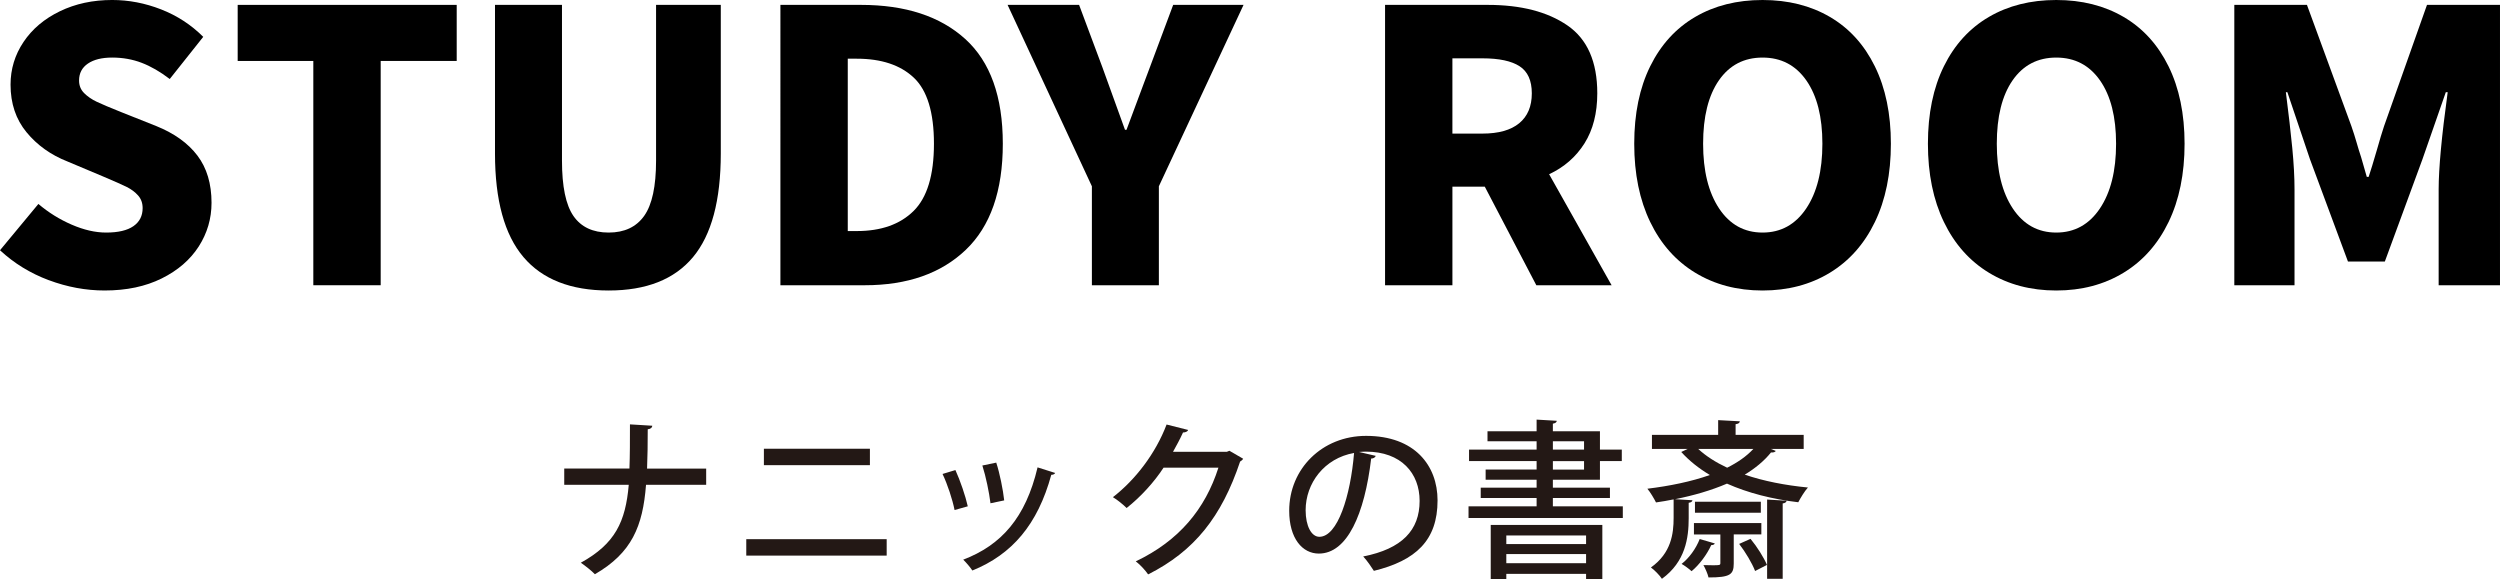 <?xml version="1.0" encoding="UTF-8"?>
<svg id="_レイヤー_2" data-name="レイヤー 2" xmlns="http://www.w3.org/2000/svg" viewBox="0 0 230.203 53.328">
  <defs>
    <style>
      .cls-1 {
        fill: #000;
      }

      .cls-1, .cls-2 {
        stroke-width: 0px;
      }

      .cls-2 {
        fill: #231815;
      }
    </style>
  </defs>
  <g id="_レイヤー_1-2" data-name="レイヤー 1">
    <g>
      <path class="cls-1" d="M4.487,25.798c-1.697-.636-3.194-1.554-4.487-2.755l3.535-4.263c.924.786,1.946,1.421,3.067,1.907,1.12.485,2.177.728,3.171.728,1.108,0,1.946-.197,2.512-.59.566-.392.849-.947.849-1.663,0-.463-.139-.85-.416-1.161-.277-.312-.624-.573-1.039-.78s-1.143-.531-2.183-.97l-3.292-1.385c-1.525-.601-2.778-1.495-3.76-2.686-.982-1.19-1.473-2.651-1.473-4.384,0-1.433.399-2.743,1.196-3.933.797-1.19,1.911-2.131,3.344-2.825s3.038-1.039,4.817-1.039c1.525,0,3.026.288,4.505.865,1.478.577,2.772,1.421,3.881,2.529l-3.084,3.882c-.878-.67-1.738-1.167-2.581-1.49-.844-.323-1.75-.485-2.72-.485-.947,0-1.692.184-2.235.554-.543.37-.814.89-.814,1.559,0,.463.156.85.468,1.161.312.312.699.579,1.161.797.462.22,1.213.537,2.253.953l3.223,1.282c1.663.67,2.928,1.577,3.794,2.721.867,1.143,1.299,2.593,1.299,4.348,0,1.455-.393,2.795-1.178,4.02-.786,1.224-1.923,2.207-3.413,2.946-1.49.739-3.24,1.108-5.25,1.108-1.732,0-3.448-.317-5.146-.952Z"/>
      <path class="cls-1" d="M28.851,26.266V5.613h-6.965V.45h20.168v5.162h-7v20.653h-6.203Z"/>
      <path class="cls-1" d="M48.197,23.667c-1.744-2.056-2.617-5.232-2.617-9.53V.45h6.168v14.346c0,2.379.352,4.077,1.057,5.094.704,1.017,1.785,1.525,3.24,1.525,1.456,0,2.547-.514,3.275-1.542.728-1.028,1.091-2.721,1.091-5.077V.45h5.96v13.687c0,4.321-.855,7.502-2.564,9.547-1.71,2.045-4.297,3.066-7.762,3.066-3.488,0-6.105-1.027-7.849-3.083Z"/>
      <path class="cls-1" d="M79.276.45c4.089,0,7.289,1.045,9.599,3.136,2.31,2.091,3.465,5.308,3.465,9.65,0,4.344-1.138,7.601-3.413,9.773-2.276,2.172-5.377,3.257-9.304,3.257h-7.762V.45h7.415ZM78.895,21.276c2.241,0,3.985-.618,5.233-1.853,1.248-1.237,1.871-3.298,1.871-6.187,0-2.887-.619-4.915-1.854-6.082-1.236-1.166-2.986-1.749-5.25-1.749h-.832v15.87h.832Z"/>
      <path class="cls-1" d="M100.542,17.152L92.78.45h6.584l2.148,5.752,2.079,5.752h.139c.762-2.056,1.27-3.418,1.525-4.089l.624-1.663,2.148-5.752h6.48l-7.797,16.702v9.114h-6.168v-9.114Z"/>
      <path class="cls-1" d="M136.996.45c3.049,0,5.493.629,7.329,1.888,1.837,1.259,2.755,3.344,2.755,6.255,0,1.825-.393,3.361-1.178,4.608-.786,1.248-1.871,2.195-3.257,2.842l5.753,10.222h-6.931l-4.747-9.078h-2.98v9.078h-6.202V.45h9.46ZM136.511,12.301c1.478,0,2.604-.317,3.379-.953.773-.635,1.161-1.553,1.161-2.754,0-1.179-.376-2.01-1.127-2.495-.751-.486-1.888-.728-3.413-.728h-2.772v6.93h2.772Z"/>
      <path class="cls-1" d="M156.113,25.122c-1.791-1.085-3.177-2.645-4.158-4.678-.982-2.032-1.473-4.436-1.473-7.208s.491-5.15,1.473-7.137c.981-1.987,2.362-3.5,4.141-4.54,1.779-1.04,3.846-1.559,6.202-1.559,2.357,0,4.424.519,6.203,1.559,1.779,1.04,3.159,2.559,4.141,4.557s1.473,4.373,1.473,7.12c0,2.772-.491,5.176-1.473,7.208s-2.368,3.593-4.158,4.678c-1.791,1.086-3.853,1.628-6.186,1.628s-4.395-.542-6.185-1.628ZM166.318,19.197c.993-1.478,1.49-3.466,1.49-5.961,0-2.471-.491-4.412-1.472-5.822-.983-1.409-2.328-2.113-4.037-2.113s-3.049.698-4.02,2.096c-.97,1.398-1.455,3.345-1.455,5.839,0,2.495.491,4.482,1.473,5.961.981,1.478,2.316,2.218,4.002,2.218s3.026-.74,4.02-2.218Z"/>
      <path class="cls-1" d="M183.156,25.122c-1.791-1.085-3.177-2.645-4.158-4.678-.982-2.032-1.473-4.436-1.473-7.208s.491-5.15,1.473-7.137c.981-1.987,2.362-3.5,4.141-4.54,1.779-1.04,3.846-1.559,6.202-1.559,2.357,0,4.424.519,6.203,1.559,1.779,1.04,3.159,2.559,4.141,4.557s1.473,4.373,1.473,7.12c0,2.772-.491,5.176-1.473,7.208s-2.368,3.593-4.158,4.678c-1.791,1.086-3.853,1.628-6.186,1.628s-4.395-.542-6.185-1.628ZM193.361,19.197c.993-1.478,1.49-3.466,1.49-5.961,0-2.471-.491-4.412-1.472-5.822-.983-1.409-2.328-2.113-4.037-2.113s-3.049.698-4.02,2.096c-.97,1.398-1.455,3.345-1.455,5.839,0,2.495.491,4.482,1.473,5.961.981,1.478,2.316,2.218,4.002,2.218s3.026-.74,4.02-2.218Z"/>
      <path class="cls-1" d="M205.739.45h6.688l4.089,11.157c.185.532.347,1.04.485,1.525.139.486.277.936.416,1.351l.519,1.803h.173c.185-.555.439-1.387.762-2.495.254-.901.473-1.63.659-2.184l3.95-11.157h6.722v25.815h-5.648v-8.837c0-1.917.277-4.897.832-8.94h-.173l-2.148,6.168-3.466,9.426h-3.396l-3.5-9.426-2.079-6.168h-.139c.254,1.987.45,3.698.589,5.129s.208,2.703.208,3.811v8.837h-5.544V.45Z"/>
    </g>
    <g>
      <path class="cls-2" d="M65.023,44.642h-5.536c-.296,3.821-1.31,6.269-4.709,8.234-.312-.328-.889-.78-1.294-1.06,3.166-1.747,4.117-3.774,4.413-7.173h-5.941v-1.497h6.004c.047-1.185.047-2.542.047-4.07l2.058.125c-.015.187-.156.296-.421.328,0,1.326-.016,2.526-.062,3.618h5.443v1.497Z"/>
      <path class="cls-2" d="M81.646,49.648v1.513h-12.928v-1.513h12.928ZM80.102,41.32v1.513h-9.762v-1.513h9.762Z"/>
      <path class="cls-2" d="M87.976,43.285c.437.951.936,2.417,1.138,3.337l-1.216.343c-.187-.951-.639-2.339-1.107-3.322l1.185-.359ZM97.161,43.55c-.047.109-.187.172-.358.172-1.248,4.569-3.603,7.329-7.267,8.811-.172-.265-.577-.749-.842-.998,3.509-1.341,5.754-3.867,6.846-8.499l1.622.515ZM91.735,42.599c.328.998.624,2.495.733,3.478l-1.263.265c-.125-1.014-.421-2.448-.749-3.478l1.279-.265Z"/>
      <path class="cls-2" d="M114.47,42.24c-.047.109-.187.203-.281.265-1.7,5.068-4.195,8.234-8.468,10.386-.25-.359-.702-.873-1.138-1.201,3.992-1.902,6.394-4.819,7.61-8.624h-5.053c-.842,1.294-2.074,2.667-3.399,3.712-.296-.296-.842-.749-1.263-.998,2.074-1.606,3.93-4.023,4.943-6.69l1.98.499c-.047.156-.25.234-.468.234-.281.624-.608,1.216-.92,1.778h4.959l.234-.094,1.263.733Z"/>
      <path class="cls-2" d="M126.68,41.975c-.047.14-.203.25-.421.25-.608,5.115-2.199,8.749-4.819,8.749-1.513,0-2.729-1.388-2.729-3.945,0-3.867,3.041-6.893,7.08-6.893,4.476,0,6.581,2.729,6.581,5.942,0,3.696-2.012,5.536-5.863,6.487-.234-.359-.593-.904-.982-1.326,3.571-.702,5.193-2.417,5.193-5.115,0-2.542-1.684-4.538-4.943-4.538-.218,0-.421.016-.64.031l1.544.359ZM124.684,41.71c-2.745.483-4.46,2.791-4.46,5.271,0,1.481.546,2.448,1.263,2.448,1.684,0,2.87-3.758,3.197-7.719Z"/>
      <path class="cls-2" d="M142.991,46.622h6.44v1.076h-14.207v-1.076h6.269v-.764h-5.146v-.951h5.146v-.733h-4.694v-.936h4.694v-.78h-6.222v-1.06h6.222v-.764h-4.522v-.92h4.522v-1.076l1.856.109c-.016.14-.109.218-.359.265v.702h4.335v1.684h2.012v1.06h-2.012v1.715h-4.335v.733h5.255v.951h-5.255v.764ZM137.268,53.328v-4.99h10.277v4.975h-1.497v-.468h-7.345v.483h-1.435ZM146.048,49.305h-7.345v.795h7.345v-.795ZM138.703,51.862h7.345v-.842h-7.345v.842ZM142.991,40.634v.764h2.87v-.764h-2.87ZM142.991,42.459v.78h2.87v-.78h-2.87Z"/>
      <path class="cls-2" d="M163.061,41.336l.452.187c-.062.109-.203.156-.437.14-.64.795-1.466,1.466-2.417,2.043,1.731.593,3.727.982,5.817,1.185-.312.343-.686.967-.889,1.357-2.386-.281-4.647-.858-6.565-1.715-1.45.624-3.072,1.092-4.788,1.435l1.606.094c-.016.125-.109.203-.343.234v1.419c0,1.809-.296,4.008-2.464,5.583-.203-.312-.686-.811-1.014-1.045,1.872-1.326,2.09-3.119,2.09-4.569v-1.7c-.53.109-1.076.203-1.622.281-.171-.343-.53-.951-.795-1.263,2.043-.25,4.039-.655,5.754-1.263-1.014-.608-1.902-1.31-2.635-2.121l.592-.281h-3.29v-1.294h6.097v-1.357l1.996.109c-.016.14-.125.234-.39.265v.982h6.269v1.294h-3.025ZM157.899,50.038c-.031.094-.14.156-.327.156-.39.858-1.092,1.809-1.809,2.402-.218-.203-.639-.515-.92-.671.686-.53,1.325-1.403,1.668-2.292l1.388.406ZM162.187,49.211h-2.542v2.667c0,1.029-.327,1.294-2.323,1.294-.078-.343-.296-.826-.468-1.138.312,0,.592.015.842.015.64,0,.717,0,.717-.203v-2.635h-2.433v-1.045h6.207v1.045ZM156.074,46.201h6.066v1.014h-6.066v-1.014ZM156.371,41.336c.702.655,1.606,1.232,2.667,1.731.967-.483,1.778-1.045,2.417-1.731h-5.083ZM161.611,52.579c-.265-.702-.889-1.747-1.466-2.495.936-.421.998-.437,1.045-.468.608.733,1.232,1.731,1.513,2.402l-1.091.561ZM162.718,53.297v-7.298l1.793.109c-.016.125-.125.218-.359.25v6.939h-1.435Z"/>
    </g>
  </g>
</svg>